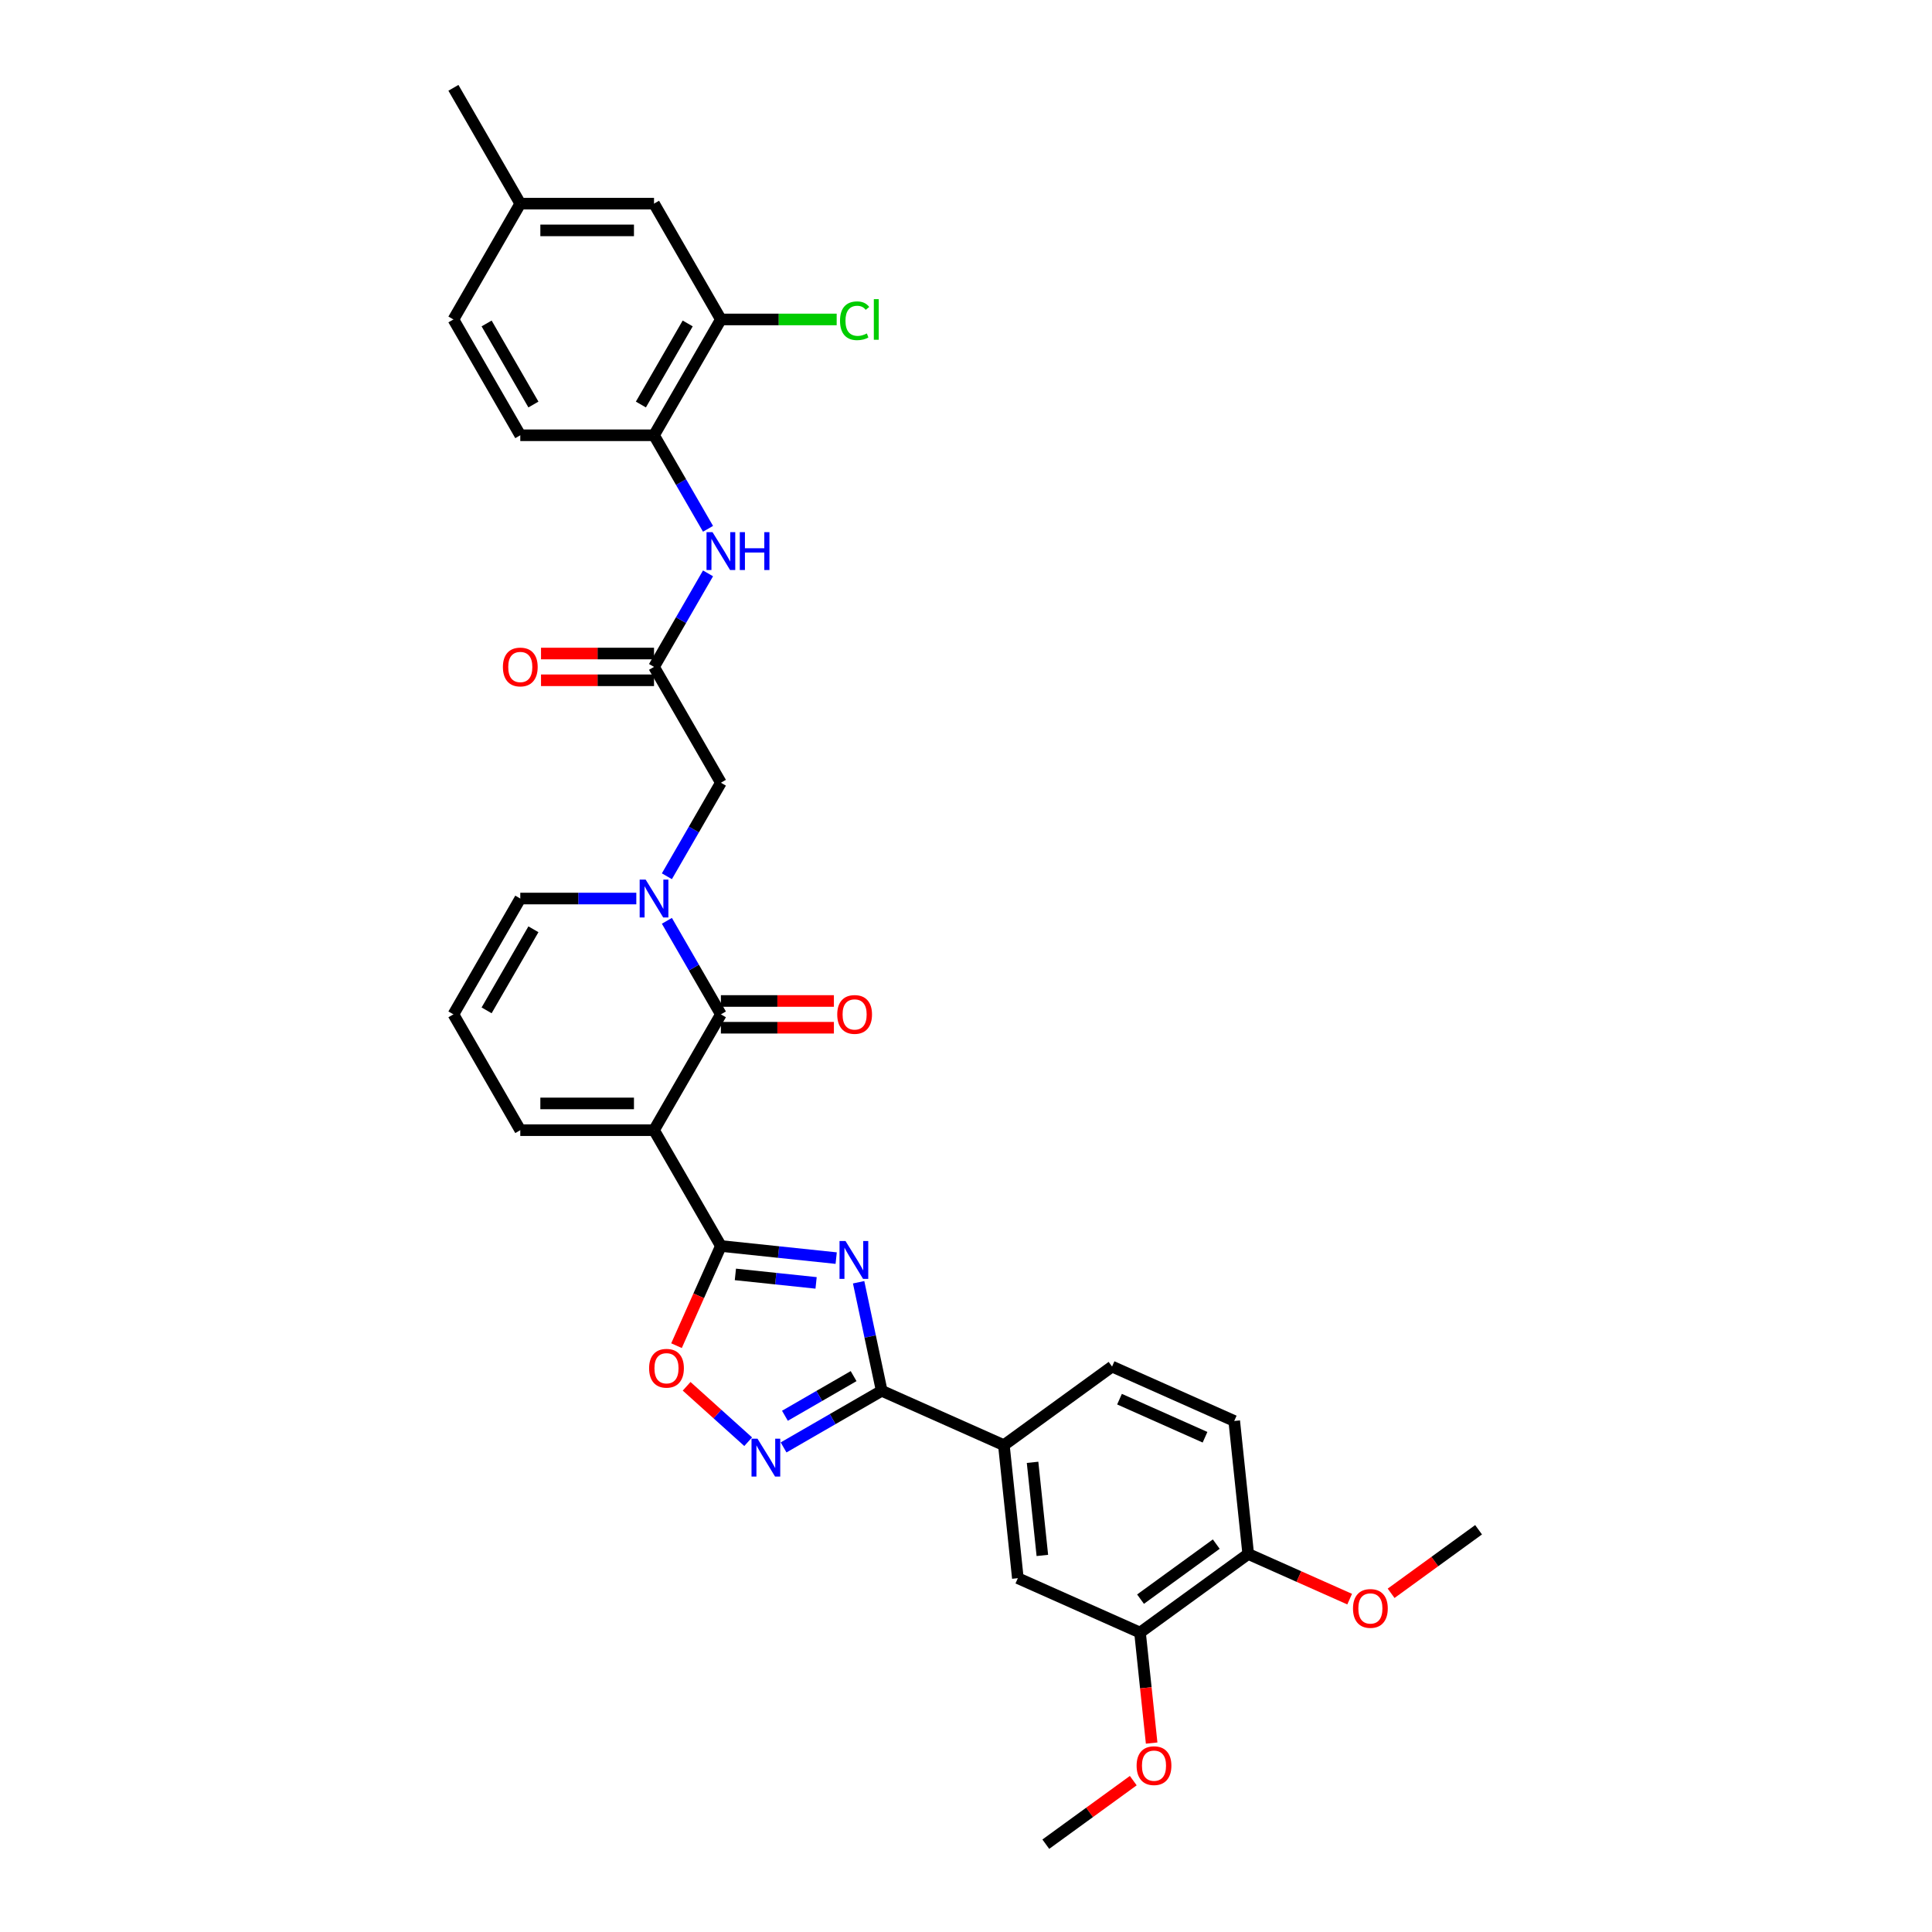 <?xml version='1.0' encoding='iso-8859-1'?>
<svg version='1.1' baseProfile='full'
              xmlns='http://www.w3.org/2000/svg'
                      xmlns:rdkit='http://www.rdkit.org/xml'
                      xmlns:xlink='http://www.w3.org/1999/xlink'
                  xml:space='preserve'
width='1000px' height='1000px' viewBox='0 0 1000 1000'>
<!-- END OF HEADER -->
<rect style='opacity:1.0;fill:#FFFFFF;stroke:none' width='1000' height='1000' x='0' y='0'> </rect>
<path class='bond-1' d='M 338.521,584.976 L 373.131,644.923' style='fill:none;fill-rule:evenodd;stroke:#000000;stroke-width:6px;stroke-linecap:butt;stroke-linejoin:miter;stroke-opacity:1' />
<path class='bond-2' d='M 338.521,584.976 L 373.131,525.029' style='fill:none;fill-rule:evenodd;stroke:#000000;stroke-width:6px;stroke-linecap:butt;stroke-linejoin:miter;stroke-opacity:1' />
<path class='bond-12' d='M 338.521,584.976 L 269.3,584.976' style='fill:none;fill-rule:evenodd;stroke:#000000;stroke-width:6px;stroke-linecap:butt;stroke-linejoin:miter;stroke-opacity:1' />
<path class='bond-12' d='M 328.138,571.132 L 279.683,571.132' style='fill:none;fill-rule:evenodd;stroke:#000000;stroke-width:6px;stroke-linecap:butt;stroke-linejoin:miter;stroke-opacity:1' />
<path class='bond-0' d='M 432.808,651.195 L 402.97,648.059' style='fill:none;fill-rule:evenodd;stroke:#0000FF;stroke-width:6px;stroke-linecap:butt;stroke-linejoin:miter;stroke-opacity:1' />
<path class='bond-0' d='M 402.97,648.059 L 373.131,644.923' style='fill:none;fill-rule:evenodd;stroke:#000000;stroke-width:6px;stroke-linecap:butt;stroke-linejoin:miter;stroke-opacity:1' />
<path class='bond-0' d='M 422.409,664.023 L 401.522,661.827' style='fill:none;fill-rule:evenodd;stroke:#0000FF;stroke-width:6px;stroke-linecap:butt;stroke-linejoin:miter;stroke-opacity:1' />
<path class='bond-0' d='M 401.522,661.827 L 380.636,659.632' style='fill:none;fill-rule:evenodd;stroke:#000000;stroke-width:6px;stroke-linecap:butt;stroke-linejoin:miter;stroke-opacity:1' />
<path class='bond-3' d='M 444.424,663.691 L 450.394,691.779' style='fill:none;fill-rule:evenodd;stroke:#0000FF;stroke-width:6px;stroke-linecap:butt;stroke-linejoin:miter;stroke-opacity:1' />
<path class='bond-3' d='M 450.394,691.779 L 456.365,719.867' style='fill:none;fill-rule:evenodd;stroke:#000000;stroke-width:6px;stroke-linecap:butt;stroke-linejoin:miter;stroke-opacity:1' />
<path class='bond-6' d='M 373.131,644.923 L 361.646,670.72' style='fill:none;fill-rule:evenodd;stroke:#000000;stroke-width:6px;stroke-linecap:butt;stroke-linejoin:miter;stroke-opacity:1' />
<path class='bond-6' d='M 361.646,670.72 L 350.16,696.516' style='fill:none;fill-rule:evenodd;stroke:#FF0000;stroke-width:6px;stroke-linecap:butt;stroke-linejoin:miter;stroke-opacity:1' />
<path class='bond-4' d='M 373.131,525.029 L 359.155,500.822' style='fill:none;fill-rule:evenodd;stroke:#000000;stroke-width:6px;stroke-linecap:butt;stroke-linejoin:miter;stroke-opacity:1' />
<path class='bond-4' d='M 359.155,500.822 L 345.179,476.615' style='fill:none;fill-rule:evenodd;stroke:#0000FF;stroke-width:6px;stroke-linecap:butt;stroke-linejoin:miter;stroke-opacity:1' />
<path class='bond-17' d='M 373.131,531.951 L 402.377,531.951' style='fill:none;fill-rule:evenodd;stroke:#000000;stroke-width:6px;stroke-linecap:butt;stroke-linejoin:miter;stroke-opacity:1' />
<path class='bond-17' d='M 402.377,531.951 L 431.623,531.951' style='fill:none;fill-rule:evenodd;stroke:#FF0000;stroke-width:6px;stroke-linecap:butt;stroke-linejoin:miter;stroke-opacity:1' />
<path class='bond-17' d='M 373.131,518.107 L 402.377,518.107' style='fill:none;fill-rule:evenodd;stroke:#000000;stroke-width:6px;stroke-linecap:butt;stroke-linejoin:miter;stroke-opacity:1' />
<path class='bond-17' d='M 402.377,518.107 L 431.623,518.107' style='fill:none;fill-rule:evenodd;stroke:#FF0000;stroke-width:6px;stroke-linecap:butt;stroke-linejoin:miter;stroke-opacity:1' />
<path class='bond-8' d='M 456.365,719.867 L 519.601,748.021' style='fill:none;fill-rule:evenodd;stroke:#000000;stroke-width:6px;stroke-linecap:butt;stroke-linejoin:miter;stroke-opacity:1' />
<path class='bond-34' d='M 456.365,719.867 L 430.973,734.526' style='fill:none;fill-rule:evenodd;stroke:#000000;stroke-width:6px;stroke-linecap:butt;stroke-linejoin:miter;stroke-opacity:1' />
<path class='bond-34' d='M 430.973,734.526 L 405.582,749.186' style='fill:none;fill-rule:evenodd;stroke:#0000FF;stroke-width:6px;stroke-linecap:butt;stroke-linejoin:miter;stroke-opacity:1' />
<path class='bond-34' d='M 441.825,712.275 L 424.051,722.537' style='fill:none;fill-rule:evenodd;stroke:#000000;stroke-width:6px;stroke-linecap:butt;stroke-linejoin:miter;stroke-opacity:1' />
<path class='bond-34' d='M 424.051,722.537 L 406.278,732.798' style='fill:none;fill-rule:evenodd;stroke:#0000FF;stroke-width:6px;stroke-linecap:butt;stroke-linejoin:miter;stroke-opacity:1' />
<path class='bond-11' d='M 345.179,453.55 L 359.155,429.343' style='fill:none;fill-rule:evenodd;stroke:#0000FF;stroke-width:6px;stroke-linecap:butt;stroke-linejoin:miter;stroke-opacity:1' />
<path class='bond-11' d='M 359.155,429.343 L 373.131,405.136' style='fill:none;fill-rule:evenodd;stroke:#000000;stroke-width:6px;stroke-linecap:butt;stroke-linejoin:miter;stroke-opacity:1' />
<path class='bond-33' d='M 329.356,465.082 L 299.328,465.082' style='fill:none;fill-rule:evenodd;stroke:#0000FF;stroke-width:6px;stroke-linecap:butt;stroke-linejoin:miter;stroke-opacity:1' />
<path class='bond-33' d='M 299.328,465.082 L 269.3,465.082' style='fill:none;fill-rule:evenodd;stroke:#000000;stroke-width:6px;stroke-linecap:butt;stroke-linejoin:miter;stroke-opacity:1' />
<path class='bond-5' d='M 387.253,746.225 L 371.325,731.884' style='fill:none;fill-rule:evenodd;stroke:#0000FF;stroke-width:6px;stroke-linecap:butt;stroke-linejoin:miter;stroke-opacity:1' />
<path class='bond-5' d='M 371.325,731.884 L 355.398,717.542' style='fill:none;fill-rule:evenodd;stroke:#FF0000;stroke-width:6px;stroke-linecap:butt;stroke-linejoin:miter;stroke-opacity:1' />
<path class='bond-7' d='M 338.521,345.189 L 373.131,405.136' style='fill:none;fill-rule:evenodd;stroke:#000000;stroke-width:6px;stroke-linecap:butt;stroke-linejoin:miter;stroke-opacity:1' />
<path class='bond-9' d='M 338.521,345.189 L 352.497,320.981' style='fill:none;fill-rule:evenodd;stroke:#000000;stroke-width:6px;stroke-linecap:butt;stroke-linejoin:miter;stroke-opacity:1' />
<path class='bond-9' d='M 352.497,320.981 L 366.473,296.774' style='fill:none;fill-rule:evenodd;stroke:#0000FF;stroke-width:6px;stroke-linecap:butt;stroke-linejoin:miter;stroke-opacity:1' />
<path class='bond-21' d='M 338.521,338.267 L 309.275,338.267' style='fill:none;fill-rule:evenodd;stroke:#000000;stroke-width:6px;stroke-linecap:butt;stroke-linejoin:miter;stroke-opacity:1' />
<path class='bond-21' d='M 309.275,338.267 L 280.029,338.267' style='fill:none;fill-rule:evenodd;stroke:#FF0000;stroke-width:6px;stroke-linecap:butt;stroke-linejoin:miter;stroke-opacity:1' />
<path class='bond-21' d='M 338.521,352.111 L 309.275,352.111' style='fill:none;fill-rule:evenodd;stroke:#000000;stroke-width:6px;stroke-linecap:butt;stroke-linejoin:miter;stroke-opacity:1' />
<path class='bond-21' d='M 309.275,352.111 L 280.029,352.111' style='fill:none;fill-rule:evenodd;stroke:#FF0000;stroke-width:6px;stroke-linecap:butt;stroke-linejoin:miter;stroke-opacity:1' />
<path class='bond-14' d='M 519.601,748.021 L 526.836,816.863' style='fill:none;fill-rule:evenodd;stroke:#000000;stroke-width:6px;stroke-linecap:butt;stroke-linejoin:miter;stroke-opacity:1' />
<path class='bond-14' d='M 534.454,756.9 L 539.519,805.089' style='fill:none;fill-rule:evenodd;stroke:#000000;stroke-width:6px;stroke-linecap:butt;stroke-linejoin:miter;stroke-opacity:1' />
<path class='bond-22' d='M 519.601,748.021 L 575.601,707.334' style='fill:none;fill-rule:evenodd;stroke:#000000;stroke-width:6px;stroke-linecap:butt;stroke-linejoin:miter;stroke-opacity:1' />
<path class='bond-10' d='M 366.473,273.71 L 352.497,249.502' style='fill:none;fill-rule:evenodd;stroke:#0000FF;stroke-width:6px;stroke-linecap:butt;stroke-linejoin:miter;stroke-opacity:1' />
<path class='bond-10' d='M 352.497,249.502 L 338.521,225.295' style='fill:none;fill-rule:evenodd;stroke:#000000;stroke-width:6px;stroke-linecap:butt;stroke-linejoin:miter;stroke-opacity:1' />
<path class='bond-13' d='M 338.521,225.295 L 373.131,165.348' style='fill:none;fill-rule:evenodd;stroke:#000000;stroke-width:6px;stroke-linecap:butt;stroke-linejoin:miter;stroke-opacity:1' />
<path class='bond-13' d='M 331.723,209.381 L 355.95,167.418' style='fill:none;fill-rule:evenodd;stroke:#000000;stroke-width:6px;stroke-linecap:butt;stroke-linejoin:miter;stroke-opacity:1' />
<path class='bond-23' d='M 338.521,225.295 L 269.3,225.295' style='fill:none;fill-rule:evenodd;stroke:#000000;stroke-width:6px;stroke-linecap:butt;stroke-linejoin:miter;stroke-opacity:1' />
<path class='bond-18' d='M 269.3,584.976 L 234.69,525.029' style='fill:none;fill-rule:evenodd;stroke:#000000;stroke-width:6px;stroke-linecap:butt;stroke-linejoin:miter;stroke-opacity:1' />
<path class='bond-20' d='M 373.131,165.348 L 338.521,105.401' style='fill:none;fill-rule:evenodd;stroke:#000000;stroke-width:6px;stroke-linecap:butt;stroke-linejoin:miter;stroke-opacity:1' />
<path class='bond-25' d='M 373.131,165.348 L 403.097,165.348' style='fill:none;fill-rule:evenodd;stroke:#000000;stroke-width:6px;stroke-linecap:butt;stroke-linejoin:miter;stroke-opacity:1' />
<path class='bond-25' d='M 403.097,165.348 L 433.063,165.348' style='fill:none;fill-rule:evenodd;stroke:#00CC00;stroke-width:6px;stroke-linecap:butt;stroke-linejoin:miter;stroke-opacity:1' />
<path class='bond-16' d='M 526.836,816.863 L 590.072,845.017' style='fill:none;fill-rule:evenodd;stroke:#000000;stroke-width:6px;stroke-linecap:butt;stroke-linejoin:miter;stroke-opacity:1' />
<path class='bond-15' d='M 269.3,465.082 L 234.69,525.029' style='fill:none;fill-rule:evenodd;stroke:#000000;stroke-width:6px;stroke-linecap:butt;stroke-linejoin:miter;stroke-opacity:1' />
<path class='bond-15' d='M 276.098,480.997 L 251.871,522.959' style='fill:none;fill-rule:evenodd;stroke:#000000;stroke-width:6px;stroke-linecap:butt;stroke-linejoin:miter;stroke-opacity:1' />
<path class='bond-28' d='M 590.072,845.017 L 593.078,873.616' style='fill:none;fill-rule:evenodd;stroke:#000000;stroke-width:6px;stroke-linecap:butt;stroke-linejoin:miter;stroke-opacity:1' />
<path class='bond-28' d='M 593.078,873.616 L 596.084,902.216' style='fill:none;fill-rule:evenodd;stroke:#FF0000;stroke-width:6px;stroke-linecap:butt;stroke-linejoin:miter;stroke-opacity:1' />
<path class='bond-35' d='M 590.072,845.017 L 646.073,804.33' style='fill:none;fill-rule:evenodd;stroke:#000000;stroke-width:6px;stroke-linecap:butt;stroke-linejoin:miter;stroke-opacity:1' />
<path class='bond-35' d='M 590.335,827.714 L 629.536,799.233' style='fill:none;fill-rule:evenodd;stroke:#000000;stroke-width:6px;stroke-linecap:butt;stroke-linejoin:miter;stroke-opacity:1' />
<path class='bond-19' d='M 646.073,804.33 L 638.838,735.489' style='fill:none;fill-rule:evenodd;stroke:#000000;stroke-width:6px;stroke-linecap:butt;stroke-linejoin:miter;stroke-opacity:1' />
<path class='bond-29' d='M 646.073,804.33 L 672.327,816.019' style='fill:none;fill-rule:evenodd;stroke:#000000;stroke-width:6px;stroke-linecap:butt;stroke-linejoin:miter;stroke-opacity:1' />
<path class='bond-29' d='M 672.327,816.019 L 698.58,827.708' style='fill:none;fill-rule:evenodd;stroke:#FF0000;stroke-width:6px;stroke-linecap:butt;stroke-linejoin:miter;stroke-opacity:1' />
<path class='bond-36' d='M 338.521,105.401 L 269.3,105.401' style='fill:none;fill-rule:evenodd;stroke:#000000;stroke-width:6px;stroke-linecap:butt;stroke-linejoin:miter;stroke-opacity:1' />
<path class='bond-36' d='M 328.138,119.246 L 279.683,119.246' style='fill:none;fill-rule:evenodd;stroke:#000000;stroke-width:6px;stroke-linecap:butt;stroke-linejoin:miter;stroke-opacity:1' />
<path class='bond-24' d='M 575.601,707.334 L 638.838,735.489' style='fill:none;fill-rule:evenodd;stroke:#000000;stroke-width:6px;stroke-linecap:butt;stroke-linejoin:miter;stroke-opacity:1' />
<path class='bond-24' d='M 579.456,724.205 L 623.721,743.913' style='fill:none;fill-rule:evenodd;stroke:#000000;stroke-width:6px;stroke-linecap:butt;stroke-linejoin:miter;stroke-opacity:1' />
<path class='bond-27' d='M 269.3,225.295 L 234.69,165.348' style='fill:none;fill-rule:evenodd;stroke:#000000;stroke-width:6px;stroke-linecap:butt;stroke-linejoin:miter;stroke-opacity:1' />
<path class='bond-27' d='M 276.098,209.381 L 251.871,167.418' style='fill:none;fill-rule:evenodd;stroke:#000000;stroke-width:6px;stroke-linecap:butt;stroke-linejoin:miter;stroke-opacity:1' />
<path class='bond-26' d='M 269.3,105.401 L 234.69,165.348' style='fill:none;fill-rule:evenodd;stroke:#000000;stroke-width:6px;stroke-linecap:butt;stroke-linejoin:miter;stroke-opacity:1' />
<path class='bond-30' d='M 269.3,105.401 L 234.69,45.455' style='fill:none;fill-rule:evenodd;stroke:#000000;stroke-width:6px;stroke-linecap:butt;stroke-linejoin:miter;stroke-opacity:1' />
<path class='bond-31' d='M 586.579,921.654 L 563.943,938.1' style='fill:none;fill-rule:evenodd;stroke:#FF0000;stroke-width:6px;stroke-linecap:butt;stroke-linejoin:miter;stroke-opacity:1' />
<path class='bond-31' d='M 563.943,938.1 L 541.307,954.545' style='fill:none;fill-rule:evenodd;stroke:#000000;stroke-width:6px;stroke-linecap:butt;stroke-linejoin:miter;stroke-opacity:1' />
<path class='bond-32' d='M 720.039,824.69 L 742.674,808.244' style='fill:none;fill-rule:evenodd;stroke:#FF0000;stroke-width:6px;stroke-linecap:butt;stroke-linejoin:miter;stroke-opacity:1' />
<path class='bond-32' d='M 742.674,808.244 L 765.31,791.798' style='fill:none;fill-rule:evenodd;stroke:#000000;stroke-width:6px;stroke-linecap:butt;stroke-linejoin:miter;stroke-opacity:1' />
<path  class='atom-1' d='M 437.64 642.357
L 444.063 652.74
Q 444.7 653.764, 445.724 655.62
Q 446.749 657.475, 446.804 657.585
L 446.804 642.357
L 449.407 642.357
L 449.407 661.96
L 446.721 661.96
L 439.827 650.608
Q 439.024 649.279, 438.166 647.756
Q 437.335 646.233, 437.086 645.763
L 437.086 661.96
L 434.538 661.96
L 434.538 642.357
L 437.64 642.357
' fill='#0000FF'/>
<path  class='atom-5' d='M 334.188 455.281
L 340.611 465.664
Q 341.248 466.688, 342.273 468.543
Q 343.297 470.399, 343.353 470.509
L 343.353 455.281
L 345.955 455.281
L 345.955 474.884
L 343.269 474.884
L 336.375 463.532
Q 335.572 462.203, 334.714 460.68
Q 333.883 459.157, 333.634 458.686
L 333.634 474.884
L 331.087 474.884
L 331.087 455.281
L 334.188 455.281
' fill='#0000FF'/>
<path  class='atom-6' d='M 392.084 744.675
L 398.508 755.058
Q 399.145 756.083, 400.169 757.938
Q 401.194 759.793, 401.249 759.904
L 401.249 744.675
L 403.852 744.675
L 403.852 764.278
L 401.166 764.278
L 394.272 752.926
Q 393.469 751.597, 392.611 750.074
Q 391.78 748.552, 391.531 748.081
L 391.531 764.278
L 388.983 764.278
L 388.983 744.675
L 392.084 744.675
' fill='#0000FF'/>
<path  class='atom-7' d='M 335.978 708.215
Q 335.978 703.508, 338.304 700.877
Q 340.63 698.247, 344.977 698.247
Q 349.324 698.247, 351.65 700.877
Q 353.975 703.508, 353.975 708.215
Q 353.975 712.977, 351.622 715.69
Q 349.268 718.376, 344.977 718.376
Q 340.657 718.376, 338.304 715.69
Q 335.978 713.005, 335.978 708.215
M 344.977 716.161
Q 347.967 716.161, 349.573 714.168
Q 351.207 712.146, 351.207 708.215
Q 351.207 704.366, 349.573 702.428
Q 347.967 700.462, 344.977 700.462
Q 341.986 700.462, 340.353 702.4
Q 338.747 704.338, 338.747 708.215
Q 338.747 712.174, 340.353 714.168
Q 341.986 716.161, 344.977 716.161
' fill='#FF0000'/>
<path  class='atom-10' d='M 368.798 275.44
L 375.222 285.823
Q 375.859 286.848, 376.883 288.703
Q 377.907 290.558, 377.963 290.669
L 377.963 275.44
L 380.566 275.44
L 380.566 295.044
L 377.88 295.044
L 370.985 283.691
Q 370.182 282.362, 369.324 280.839
Q 368.493 279.317, 368.244 278.846
L 368.244 295.044
L 365.697 295.044
L 365.697 275.44
L 368.798 275.44
' fill='#0000FF'/>
<path  class='atom-10' d='M 382.919 275.44
L 385.577 275.44
L 385.577 283.774
L 395.6 283.774
L 395.6 275.44
L 398.258 275.44
L 398.258 295.044
L 395.6 295.044
L 395.6 285.989
L 385.577 285.989
L 385.577 295.044
L 382.919 295.044
L 382.919 275.44
' fill='#0000FF'/>
<path  class='atom-18' d='M 433.353 525.085
Q 433.353 520.378, 435.679 517.747
Q 438.005 515.117, 442.352 515.117
Q 446.699 515.117, 449.025 517.747
Q 451.351 520.378, 451.351 525.085
Q 451.351 529.847, 448.997 532.56
Q 446.644 535.246, 442.352 535.246
Q 438.033 535.246, 435.679 532.56
Q 433.353 529.875, 433.353 525.085
M 442.352 533.031
Q 445.342 533.031, 446.948 531.038
Q 448.582 529.016, 448.582 525.085
Q 448.582 521.236, 446.948 519.298
Q 445.342 517.332, 442.352 517.332
Q 439.362 517.332, 437.728 519.27
Q 436.122 521.208, 436.122 525.085
Q 436.122 529.044, 437.728 531.038
Q 439.362 533.031, 442.352 533.031
' fill='#FF0000'/>
<path  class='atom-22' d='M 260.302 345.244
Q 260.302 340.537, 262.627 337.907
Q 264.953 335.276, 269.3 335.276
Q 273.647 335.276, 275.973 337.907
Q 278.299 340.537, 278.299 345.244
Q 278.299 350.007, 275.945 352.72
Q 273.592 355.406, 269.3 355.406
Q 264.981 355.406, 262.627 352.72
Q 260.302 350.034, 260.302 345.244
M 269.3 353.191
Q 272.291 353.191, 273.897 351.197
Q 275.53 349.176, 275.53 345.244
Q 275.53 341.395, 273.897 339.457
Q 272.291 337.491, 269.3 337.491
Q 266.31 337.491, 264.676 339.43
Q 263.07 341.368, 263.07 345.244
Q 263.07 349.204, 264.676 351.197
Q 266.31 353.191, 269.3 353.191
' fill='#FF0000'/>
<path  class='atom-26' d='M 434.793 166.027
Q 434.793 161.153, 437.063 158.606
Q 439.362 156.031, 443.709 156.031
Q 447.751 156.031, 449.911 158.883
L 448.083 160.378
Q 446.505 158.302, 443.709 158.302
Q 440.746 158.302, 439.168 160.295
Q 437.617 162.261, 437.617 166.027
Q 437.617 169.903, 439.223 171.897
Q 440.857 173.89, 444.013 173.89
Q 446.173 173.89, 448.693 172.589
L 449.468 174.665
Q 448.443 175.33, 446.893 175.717
Q 445.342 176.105, 443.626 176.105
Q 439.362 176.105, 437.063 173.502
Q 434.793 170.9, 434.793 166.027
' fill='#00CC00'/>
<path  class='atom-26' d='M 452.292 154.841
L 454.839 154.841
L 454.839 175.856
L 452.292 175.856
L 452.292 154.841
' fill='#00CC00'/>
<path  class='atom-29' d='M 588.309 913.914
Q 588.309 909.207, 590.635 906.577
Q 592.961 903.946, 597.308 903.946
Q 601.655 903.946, 603.981 906.577
Q 606.307 909.207, 606.307 913.914
Q 606.307 918.676, 603.953 921.39
Q 601.6 924.076, 597.308 924.076
Q 592.989 924.076, 590.635 921.39
Q 588.309 918.704, 588.309 913.914
M 597.308 921.86
Q 600.298 921.86, 601.904 919.867
Q 603.538 917.846, 603.538 913.914
Q 603.538 910.065, 601.904 908.127
Q 600.298 906.161, 597.308 906.161
Q 594.318 906.161, 592.684 908.099
Q 591.078 910.038, 591.078 913.914
Q 591.078 917.873, 592.684 919.867
Q 594.318 921.86, 597.308 921.86
' fill='#FF0000'/>
<path  class='atom-30' d='M 700.311 832.54
Q 700.311 827.833, 702.636 825.203
Q 704.962 822.572, 709.309 822.572
Q 713.656 822.572, 715.982 825.203
Q 718.308 827.833, 718.308 832.54
Q 718.308 837.303, 715.955 840.016
Q 713.601 842.702, 709.309 842.702
Q 704.99 842.702, 702.636 840.016
Q 700.311 837.33, 700.311 832.54
M 709.309 840.487
Q 712.3 840.487, 713.906 838.493
Q 715.539 836.472, 715.539 832.54
Q 715.539 828.692, 713.906 826.753
Q 712.3 824.787, 709.309 824.787
Q 706.319 824.787, 704.685 826.726
Q 703.079 828.664, 703.079 832.54
Q 703.079 836.5, 704.685 838.493
Q 706.319 840.487, 709.309 840.487
' fill='#FF0000'/>
</svg>

